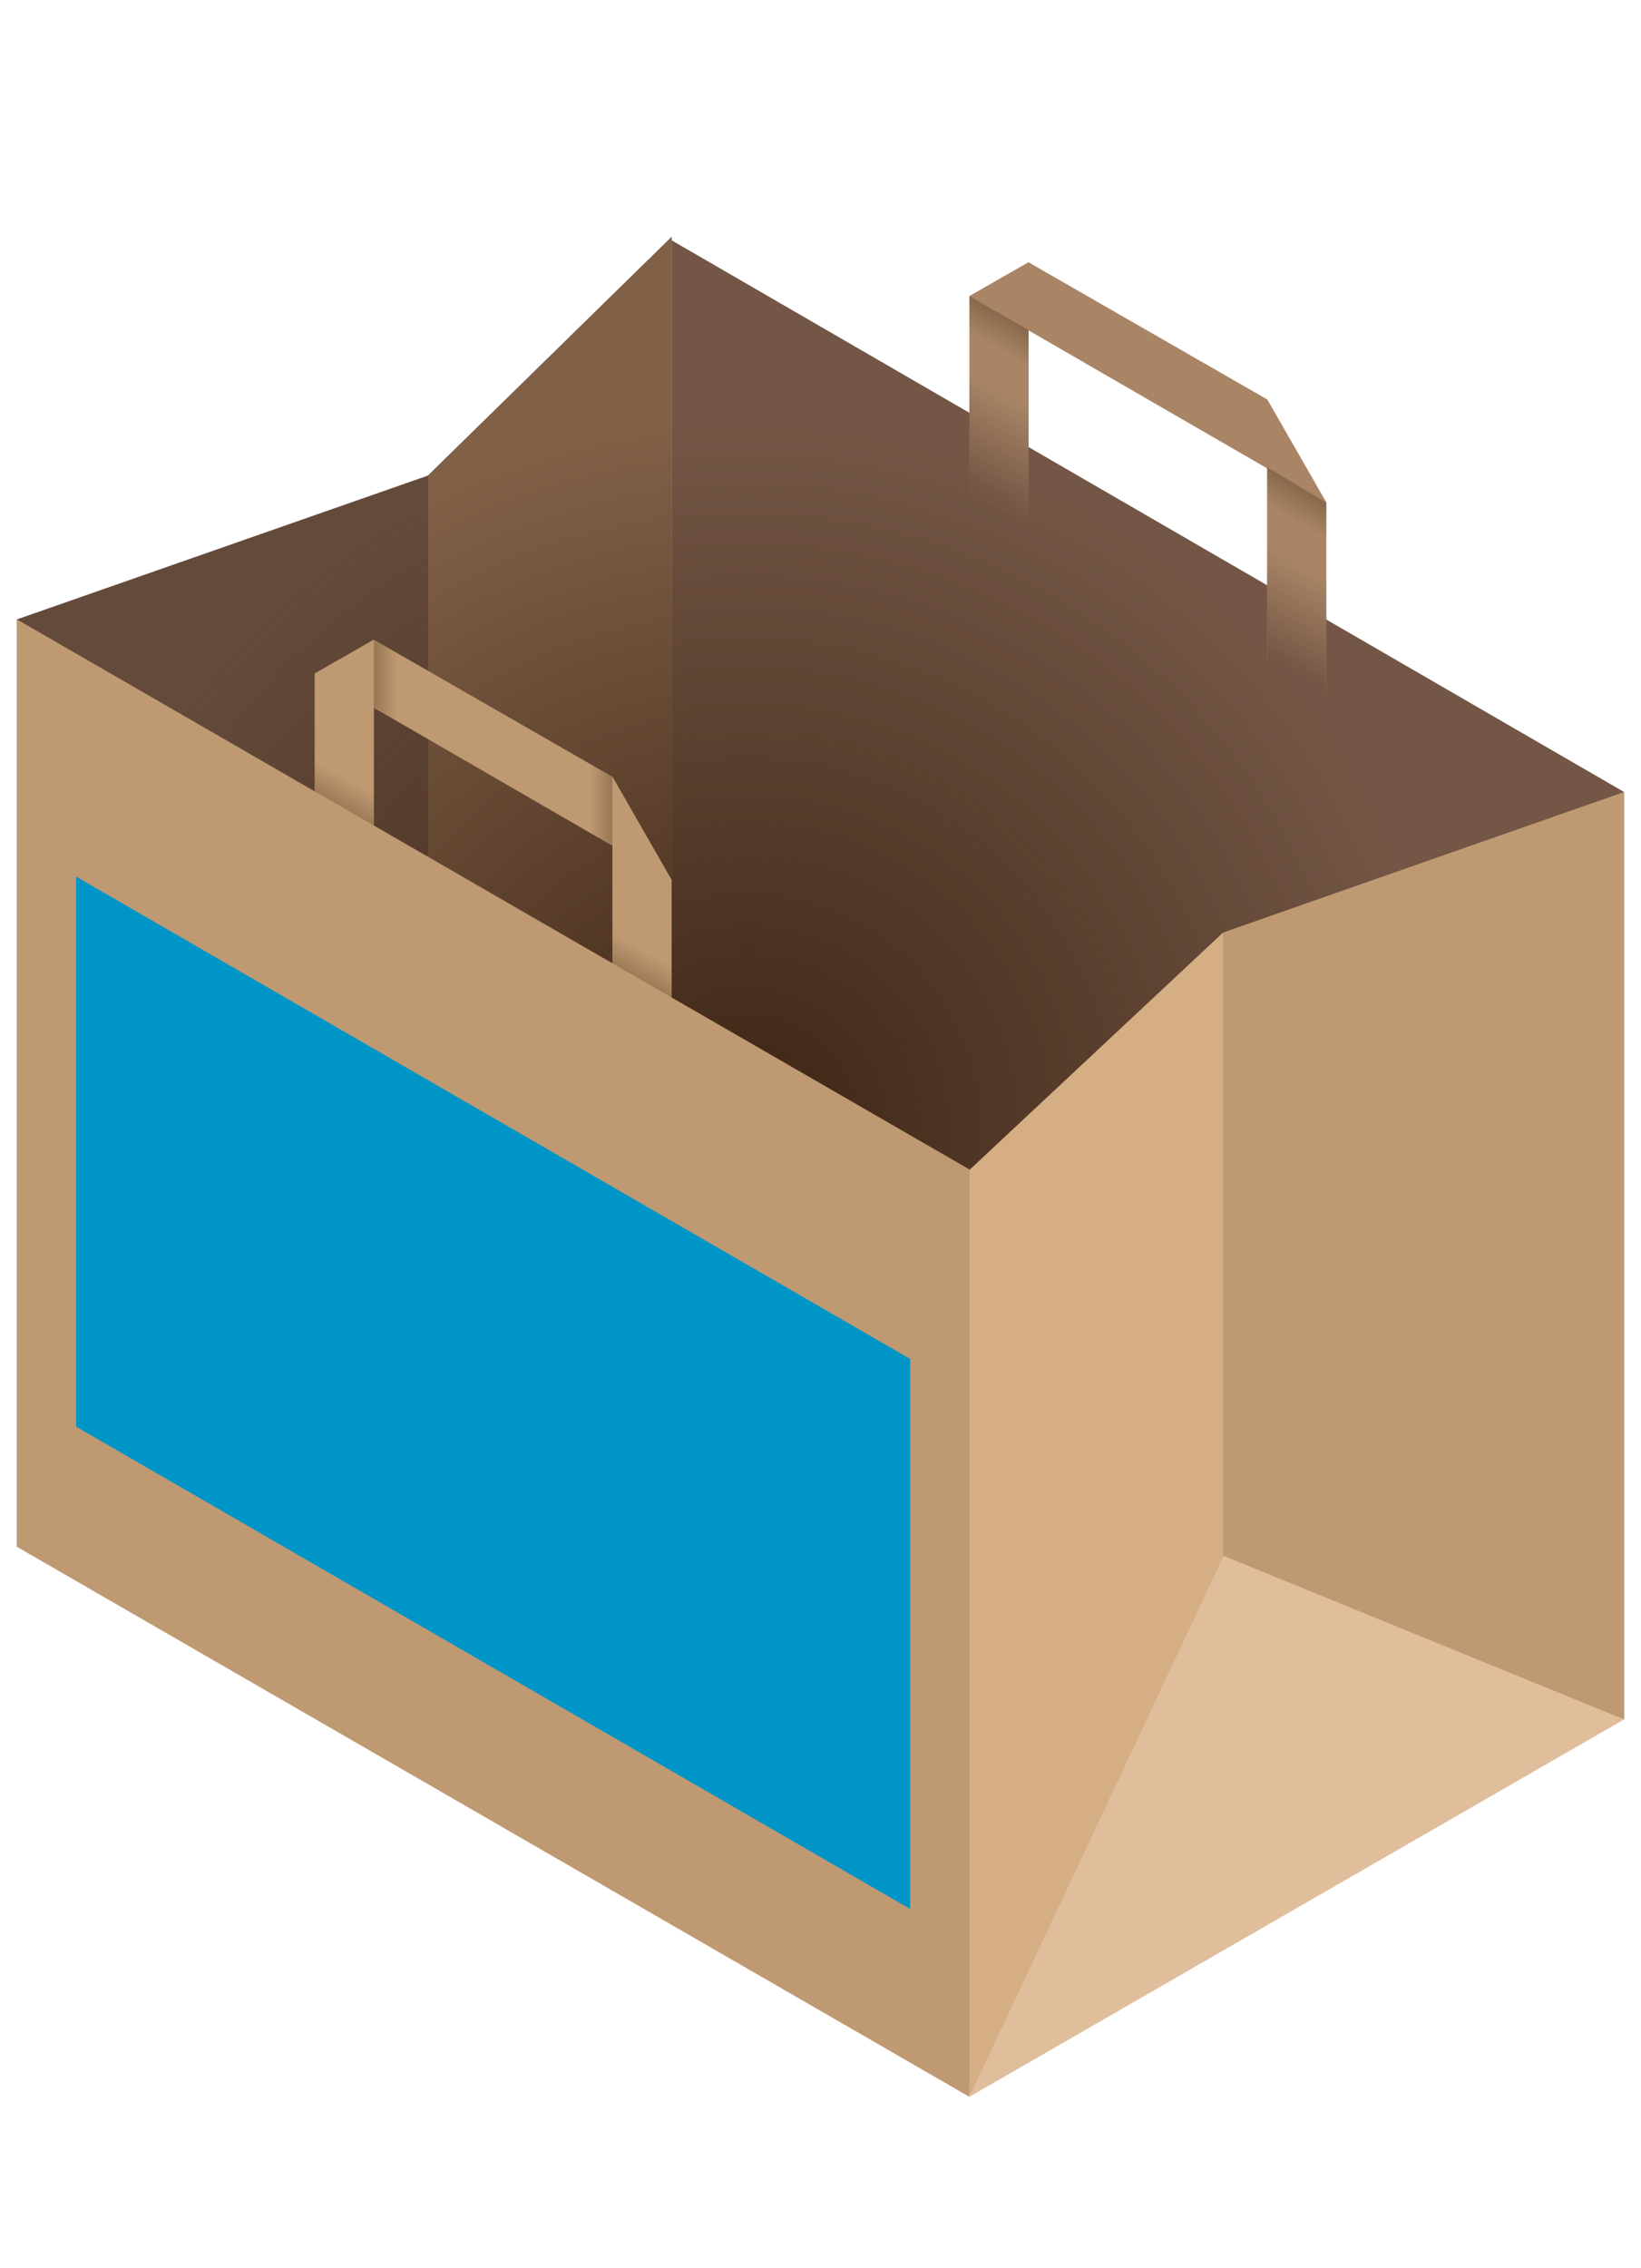 <svg enable-background="new 0 0 97 134" height="134" viewBox="0 0 97 134" width="97" xmlns="http://www.w3.org/2000/svg" xmlns:xlink="http://www.w3.org/1999/xlink"><radialGradient id="a" cx="44.16" cy="66.529" gradientUnits="userSpaceOnUse" r="41.309"><stop offset=".083" stop-color="#422918"/><stop offset="1" stop-color="#422918" stop-opacity="0"/></radialGradient><linearGradient id="b" gradientTransform="matrix(.866 .5 0 1.155 246.847 -300.342)" gradientUnits="userSpaceOnUse" x1="-196.529" x2="-196.529" y1="379.967" y2="373.869"><stop offset=".084" stop-color="#735645"/><stop offset="1" stop-color="#735645" stop-opacity="0"/></linearGradient><linearGradient id="c"><stop offset="0" stop-color="#432b13" stop-opacity="0"/><stop offset="1" stop-color="#432b13" stop-opacity=".3"/></linearGradient><linearGradient id="d" gradientTransform="matrix(.866 .5 0 1.155 246.847 -300.342)" gradientUnits="userSpaceOnUse" x1="-196.529" x2="-196.529" xlink:href="#c" y1="371.846" y2="370.06"/><linearGradient id="e" gradientTransform="matrix(.866 .5 0 1.155 246.847 -300.342)" gradientUnits="userSpaceOnUse" x1="-216.843" x2="-216.843" xlink:href="#c" y1="371.846" y2="370.06"/><linearGradient id="f" gradientTransform="matrix(.866 .5 0 1.155 246.847 -300.342)" gradientUnits="userSpaceOnUse" x1="-216.843" x2="-216.843" y1="379.955" y2="373.869"><stop offset=".083" stop-color="#735645"/><stop offset="1" stop-color="#735645" stop-opacity="0"/></linearGradient><linearGradient id="g"><stop offset=".004" stop-color="#432b13" stop-opacity=".3"/><stop offset="1" stop-color="#432b13" stop-opacity="0"/></linearGradient><linearGradient id="h" gradientTransform="matrix(.866 .5 0 1.155 246.847 -300.342)" gradientUnits="userSpaceOnUse" x1="-261.534" x2="-261.534" xlink:href="#g" y1="414.803" y2="413.017"/><linearGradient id="i" gradientTransform="matrix(.866 .5 0 1.155 246.847 -300.342)" gradientUnits="userSpaceOnUse" x1="-241.22" x2="-241.22" xlink:href="#g" y1="414.805" y2="413.019"/><linearGradient id="j" gradientTransform="matrix(.866 .5 0 1.155 246.847 -300.342)" gradientUnits="userSpaceOnUse" x1="-243.27" x2="-244.813" xlink:href="#g" y1="406.933" y2="406.933"/><linearGradient id="k" gradientTransform="matrix(.866 .5 0 1.155 246.847 -300.342)" gradientUnits="userSpaceOnUse" x1="-257.922" x2="-259.464" xlink:href="#c" y1="406.941" y2="406.941"/><path d="m39.7 73.3-38.7 18.1v-54.8l24.3-8.5 14.4-14.1z" fill="#644a3a"/><path d="m25.3 28.1v54.2l14.4-9v-59.3z" fill="#806047"/><path d="m96 101.6-56.3-32.5v-54.9l56.3 32.6z" fill="#735645"/><circle cx="44.2" cy="66.5" fill="url(#a)" r="41.3"/><g fill="#a98566"><path d="m78.4 41.1-3.5-2v-15.5l3.5 6.1z"/><path d="m57.3 28.9 3.5 2.1v-15.5l-3.5 2z"/><path d="m78.4 29.7-21.1-12.2 3.5-2 14.1 8.1z"/></g><path d="m78.4 41.2-3.5-2v-7.3l3.5 2.1z" fill="url(#b)"/><path d="m78.4 31.8-3.5-2v-2.2l3.5 2.1z" fill="url(#d)"/><path d="m60.8 21.6-3.5-2v-2.1l3.5 2z" fill="url(#e)"/><path d="m60.8 31.1-3.5-2.1v-7.2l3.5 2z" fill="url(#f)"/><path d="m39.7 52-21.1-12.2 3.5-2 14.1 8.1z" fill="#bf9972"/><path d="m39.7 59.1-3.5-2v-11.2l3.5 6.1z" fill="#bf9972"/><path d="m18.6 46.9 3.5 2v-11.1l-3.5 2z" fill="#bf9972"/><path d="m22.1 48.9-3.5-2v-2.2l3.5 2.1z" fill="url(#h)"/><path d="m39.7 59.1-3.5-2.1v-2.1l3.5 2z" fill="url(#i)"/><path d="m36.2 50-1.4-.8v-4.1l1.4.8z" fill="url(#j)"/><path d="m23.5 42.6-1.4-.8v-4l1.4.8z" fill="url(#k)"/><path d="m72.3 55.1-1.3 37.7 25 8.8v-54.8z" fill="#bf9972"/><path d="m69.8 90.9-12.5 33 38.7-22.3z" fill="#e0be9c"/><path d="m72.3 55.1-17.1 16 2.1 52.8 15-31.9z" fill="#d6ae84"/><path d="m57.3 123.9-56.3-32.5v-54.8l56.3 32.5z" fill="#bf9972"/><path d="m53.8 112.8-49.3-28.5v-32.5l49.3 28.5z" fill="#0095C7"/></svg>